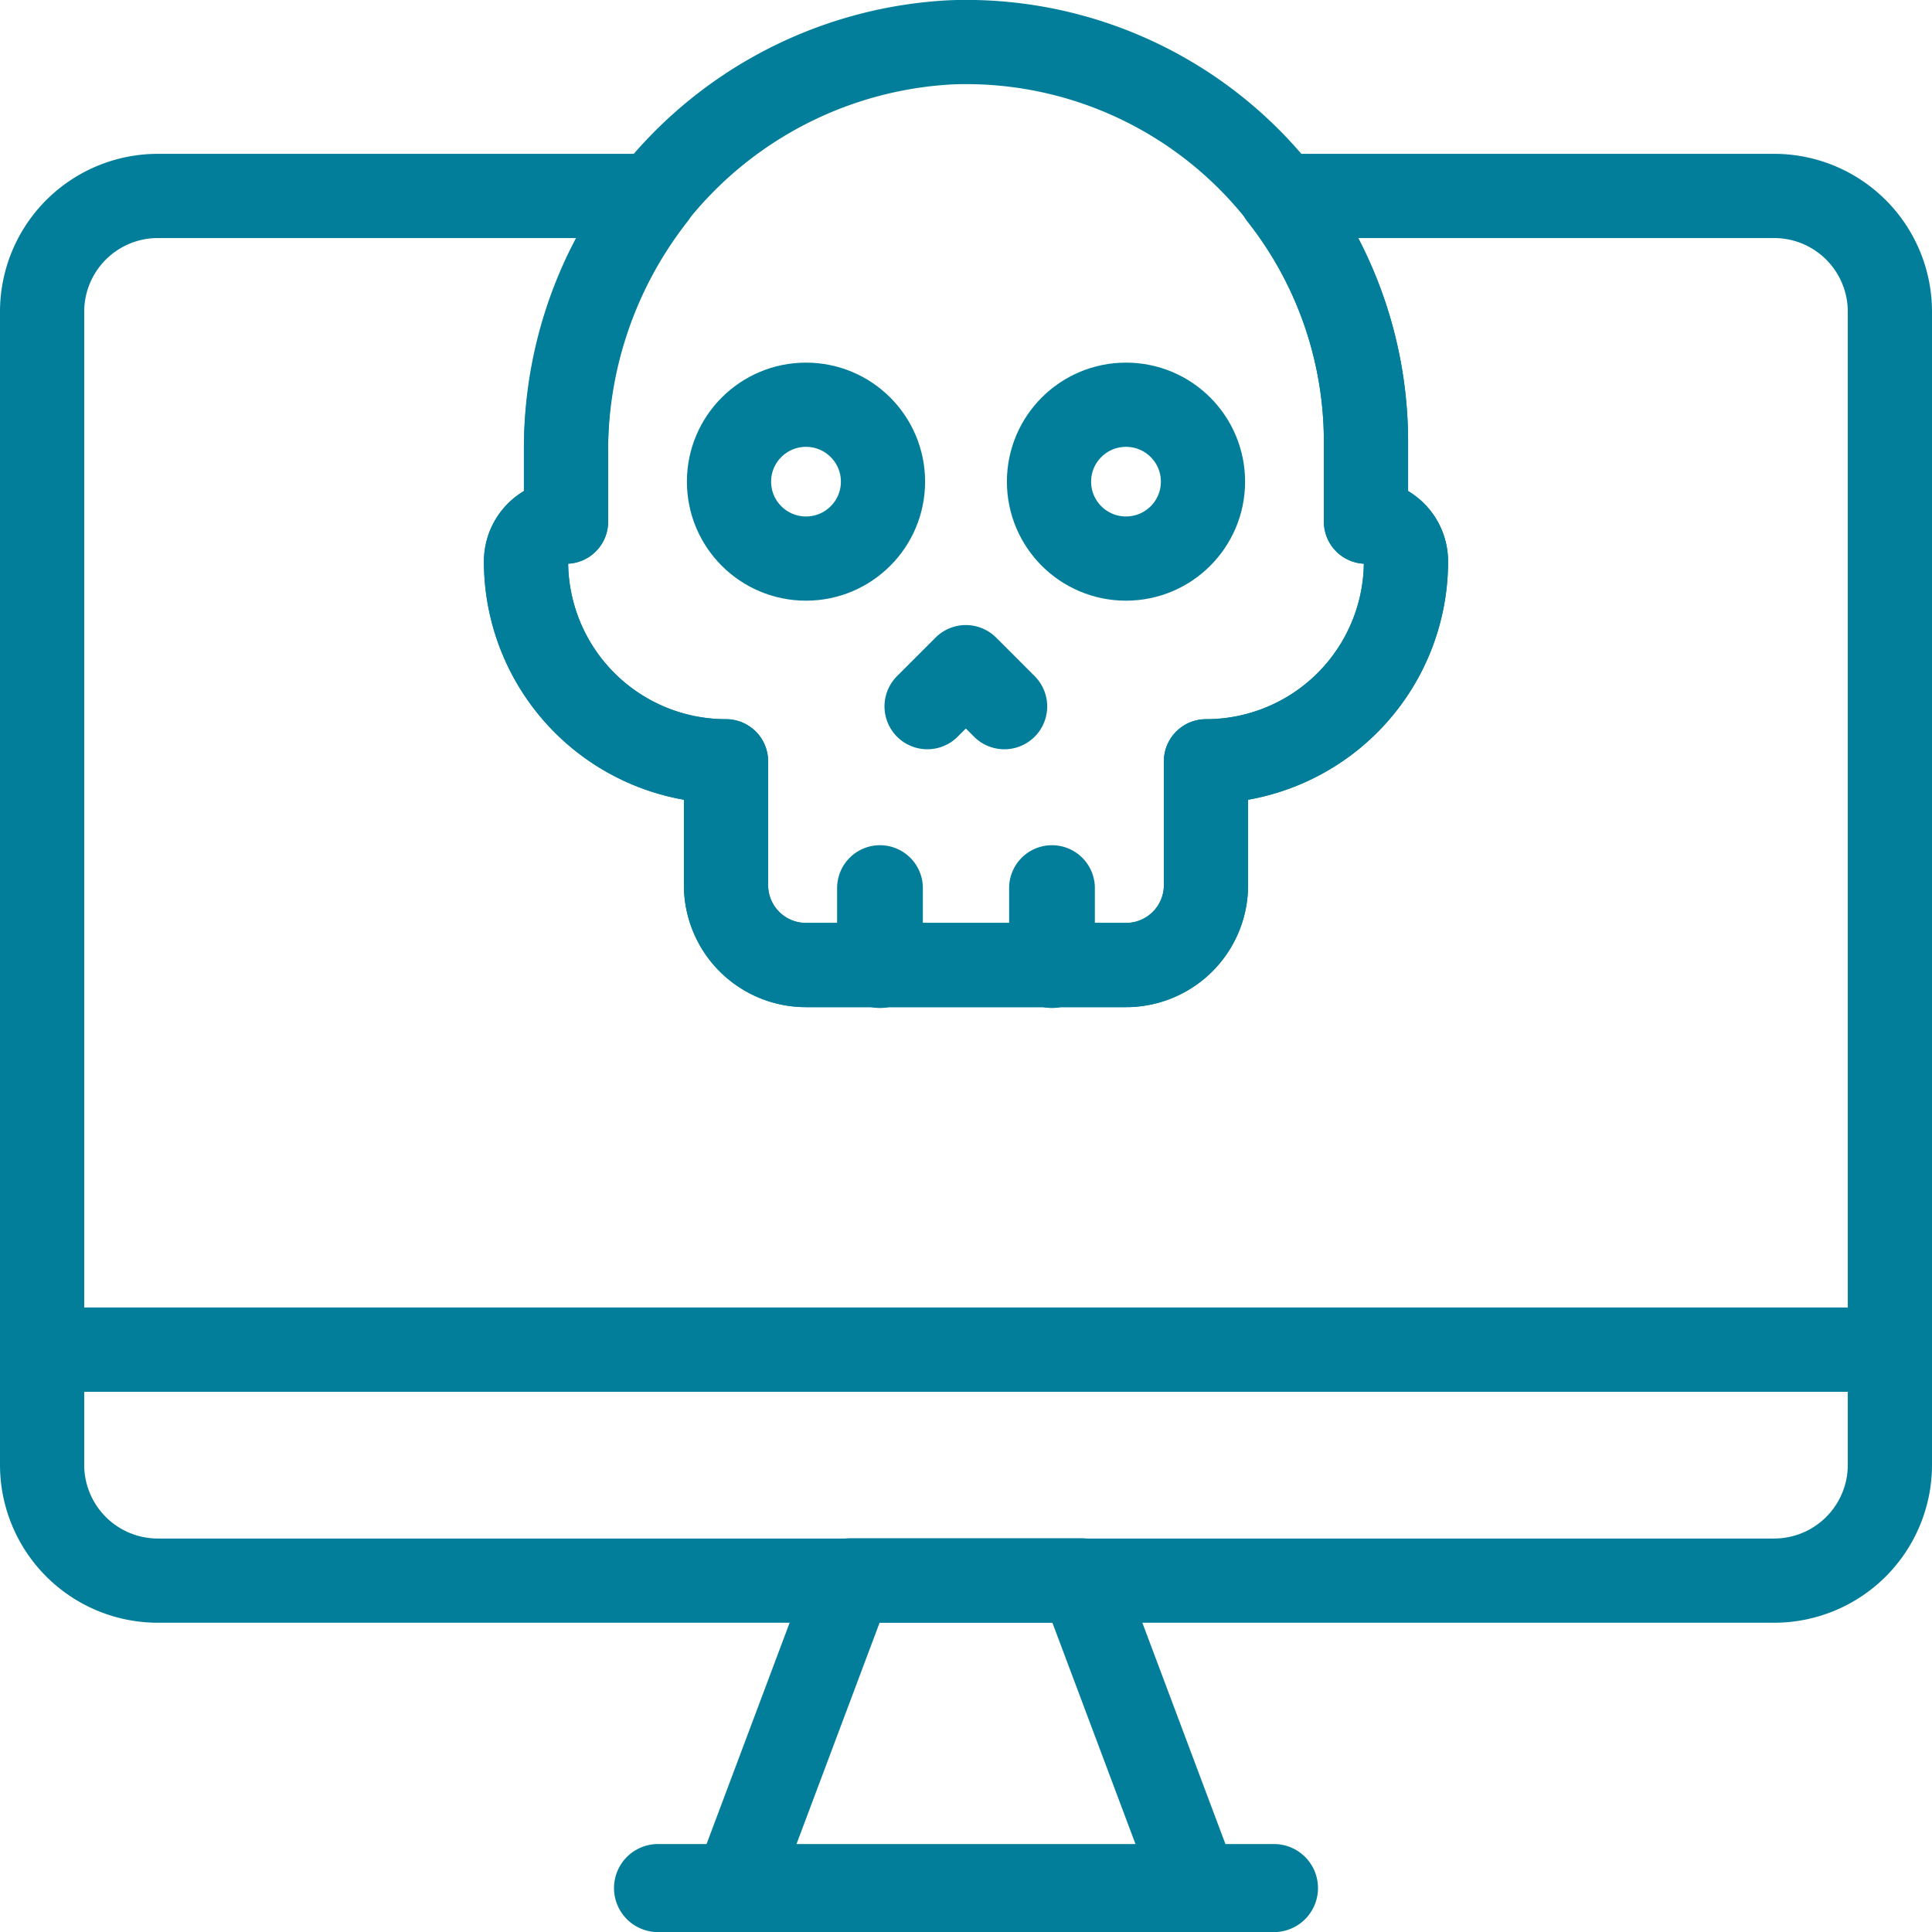 <svg xmlns="http://www.w3.org/2000/svg" width="80.3" height="80.305" viewBox="0 0 80.3 80.305">
  <g id="グループ_7934" data-name="グループ 7934" transform="translate(-866.25 -1064.249)">
    <g id="グループ_2101" data-name="グループ 2101" transform="translate(866.4 1064.401)">
      <path id="パス_1035" data-name="パス 1035" d="M1,39.8a4.812,4.812,0,0,0,4.8,4.8H73a4.812,4.812,0,0,0,4.8-4.8V35H1Z" transform="translate(0.6 20.944)" fill="none" stroke="#027e9b" stroke-linecap="round" stroke-linejoin="round" stroke-width="3.5"/>
      <path id="パス_1036" data-name="パス 1036" d="M38.2,53.787H19L23.8,41h9.6Z" transform="translate(11.4 24.534)" fill="none" stroke="#027e9b" stroke-linecap="round" stroke-linejoin="round" stroke-width="3.5"/>
      <path id="パス_1037" data-name="パス 1037" d="M42.63,49.11H17.03a.08.08,0,1,1,0-.16h25.6a.08.08,0,1,1,0,.16Z" transform="translate(10.17 29.292)" fill="none" stroke="#027e9b" stroke-linecap="round" stroke-linejoin="round" stroke-width="3.5"/>
      <path id="パス_1038" data-name="パス 1038" d="M73,5H52.485a16.505,16.505,0,0,1,3.539,10.214v3.321h.008a1.653,1.653,0,0,1,1.654,1.651v.01a8.308,8.308,0,0,1-8.312,8.3v5.147a3.323,3.323,0,0,1-3.325,3.321H43.006v0a.032.032,0,0,1-.032.03.031.031,0,0,1-.03-.03v0H35.856v0a.031.031,0,0,1-.03.03.032.032,0,0,1-.032-.03v0H32.75a3.322,3.322,0,0,1-3.325-3.321V28.5a8.308,8.308,0,0,1-8.312-8.3v-.01a1.653,1.653,0,0,1,1.654-1.651h.008V15.612A17.225,17.225,0,0,1,26.435,5H5.8A4.812,4.812,0,0,0,1,9.8V52.952H77.8V9.8A4.812,4.812,0,0,0,73,5Z" transform="translate(0.6 2.992)" fill="none" stroke="#027e9b" stroke-linecap="round" stroke-linejoin="round" stroke-width="3.5"/>
      <path id="パス_1039" data-name="パス 1039" d="M38.507,39.361a3.322,3.322,0,0,0,3.325-3.321V30.893a8.308,8.308,0,0,0,8.312-8.3v-.01a1.653,1.653,0,0,0-1.654-1.651h-.008V17.607a16.617,16.617,0,0,0-17.23-16.6A16.874,16.874,0,0,0,15.233,18.005v2.923h-.008a1.653,1.653,0,0,0-1.654,1.651v.01a8.308,8.308,0,0,0,8.312,8.3V36.04a3.323,3.323,0,0,0,3.325,3.321Z" transform="translate(8.143 0.599)" fill="none" stroke="#027e9b" stroke-linecap="round" stroke-linejoin="round" stroke-width="3.5"/>
      <path id="パス_1040" data-name="パス 1040" d="M27.208,18.915a.032.032,0,0,1-.022-.01l-1.578-1.574L24.03,18.905a.031.031,0,0,1-.045,0,.032.032,0,0,1,0-.043l1.6-1.6a.031.031,0,0,1,.045,0l1.6,1.6a.031.031,0,0,1-.022.053Z" transform="translate(14.386 10.325)" fill="none" stroke="#027e9b" stroke-linecap="round" stroke-linejoin="round" stroke-width="3.5"/>
      <path id="パス_1041" data-name="パス 1041" d="M22.778,26.24a.032.032,0,0,1-.032-.032v-3.2a.032.032,0,0,1,.064,0v3.2A.032.032,0,0,1,22.778,26.24Z" transform="translate(13.647 13.752)" fill="none" stroke="#027e9b" stroke-linecap="round" stroke-linejoin="round" stroke-width="3.5"/>
      <path id="パス_1042" data-name="パス 1042" d="M27.246,26.24a.032.032,0,0,1-.032-.032v-3.2a.032.032,0,0,1,.064,0v3.2A.032.032,0,0,1,27.246,26.24Z" transform="translate(16.328 13.752)" fill="none" stroke="#027e9b" stroke-linecap="round" stroke-linejoin="round" stroke-width="3.5"/>
      <ellipse id="楕円形_29" data-name="楕円形 29" cx="3.2" cy="3.197" rx="3.2" ry="3.197" transform="translate(43.45 16.67)" fill="none" stroke="#027e9b" stroke-linecap="round" stroke-linejoin="round" stroke-width="3.5"/>
      <ellipse id="楕円形_30" data-name="楕円形 30" cx="3.2" cy="3.197" rx="3.2" ry="3.197" transform="translate(30.15 16.67)" fill="none" stroke="#027e9b" stroke-linecap="round" stroke-linejoin="round" stroke-width="3.5"/>
    </g>
  </g>
</svg>
